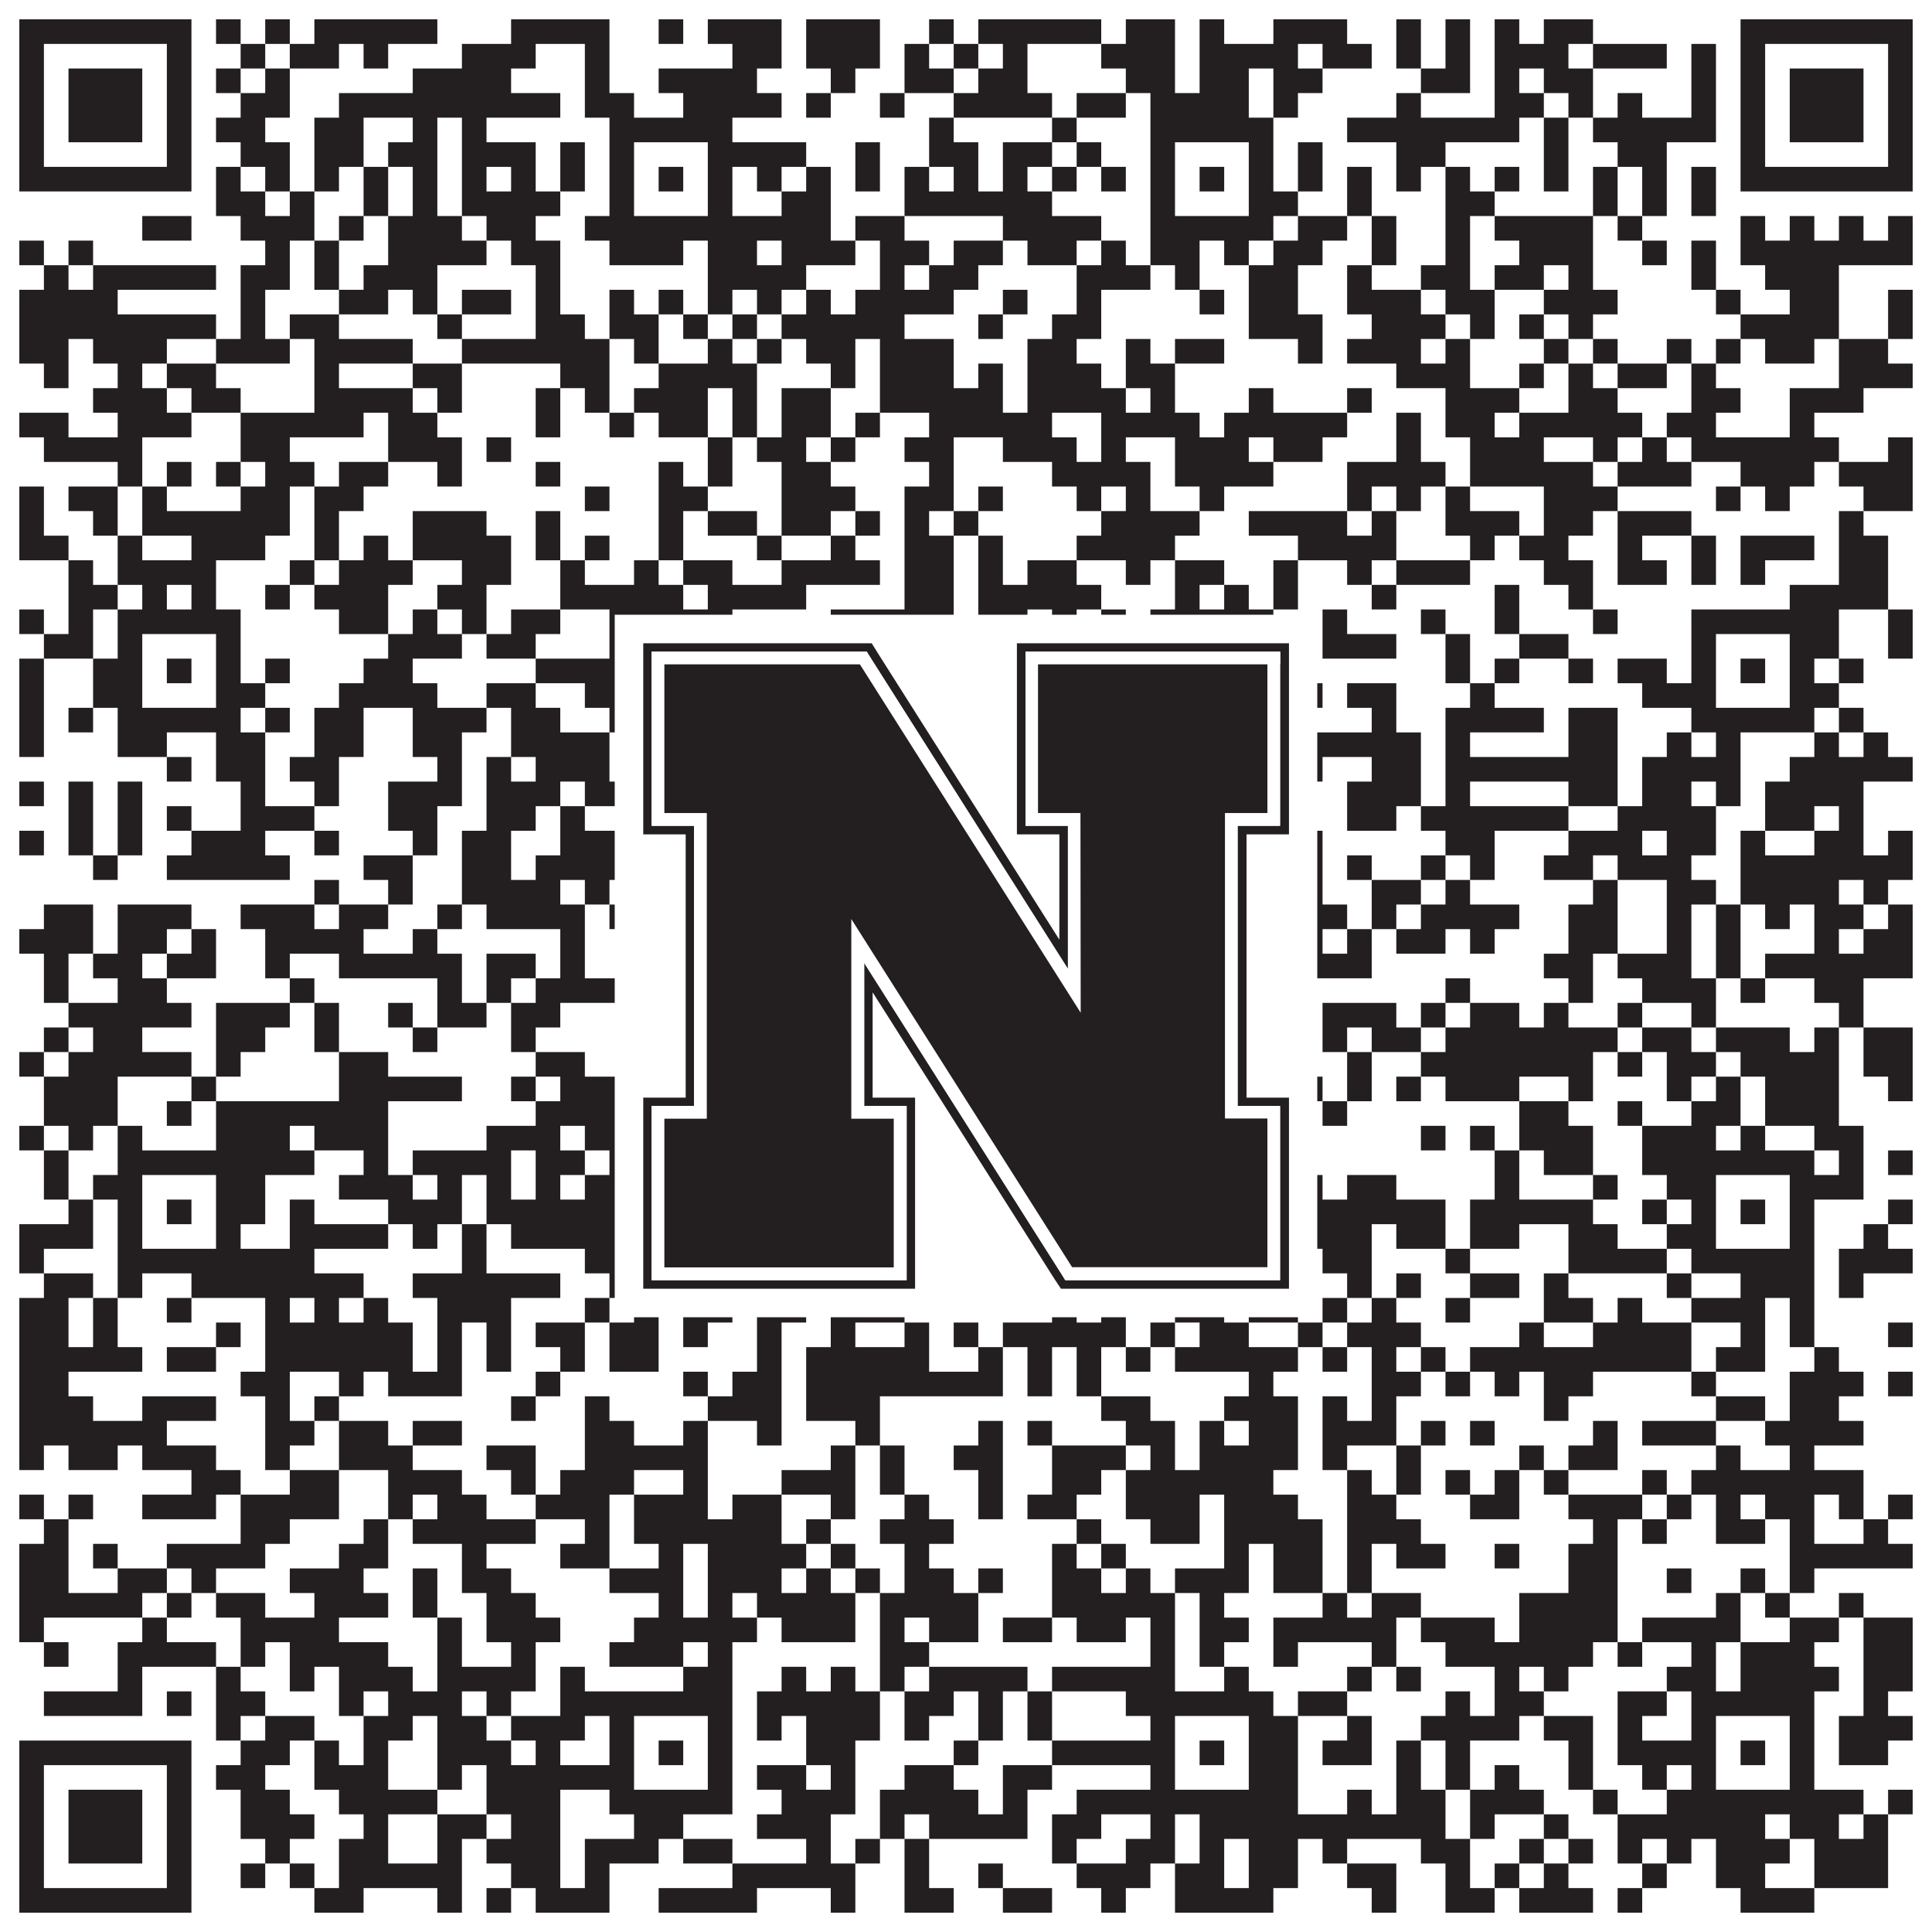 <?xml version="1.0"?>
<svg xmlns="http://www.w3.org/2000/svg" xmlns:xlink="http://www.w3.org/1999/xlink" version="1.1" width="1100px" height="1100px" viewBox="0 0 1100 1100"><rect x="0" y="0" width="1100" height="1100" fill="#ffffff" fill-opacity="1"/><path fill="#231f20" fill-opacity="1" d="M11,11L109,11L109,25L11,25ZM123,11L137,11L137,25L123,25ZM151,11L165,11L165,25L151,25ZM179,11L249,11L249,25L179,25ZM291,11L347,11L347,25L291,25ZM375,11L389,11L389,25L375,25ZM403,11L445,11L445,25L403,25ZM459,11L501,11L501,25L459,25ZM529,11L543,11L543,25L529,25ZM557,11L627,11L627,25L557,25ZM641,11L669,11L669,25L641,25ZM683,11L697,11L697,25L683,25ZM725,11L767,11L767,25L725,25ZM795,11L809,11L809,25L795,25ZM823,11L837,11L837,25L823,25ZM851,11L865,11L865,25L851,25ZM879,11L907,11L907,25L879,25ZM991,11L1089,11L1089,25L991,25ZM11,25L25,25L25,39L11,39ZM95,25L109,25L109,39L95,39ZM137,25L151,25L151,39L137,39ZM165,25L193,25L193,39L165,39ZM207,25L221,25L221,39L207,39ZM263,25L305,25L305,39L263,39ZM333,25L347,25L347,39L333,39ZM417,25L445,25L445,39L417,39ZM459,25L501,25L501,39L459,39ZM515,25L529,25L529,39L515,39ZM543,25L557,25L557,39L543,39ZM571,25L585,25L585,39L571,39ZM627,25L669,25L669,39L627,39ZM683,25L739,25L739,39L683,39ZM753,25L781,25L781,39L753,39ZM795,25L809,25L809,39L795,39ZM823,25L837,25L837,39L823,39ZM851,25L893,25L893,39L851,39ZM907,25L949,25L949,39L907,39ZM963,25L977,25L977,39L963,39ZM991,25L1005,25L1005,39L991,39ZM1075,25L1089,25L1089,39L1075,39ZM11,39L25,39L25,53L11,53ZM39,39L81,39L81,53L39,53ZM95,39L109,39L109,53L95,53ZM123,39L137,39L137,53L123,53ZM151,39L165,39L165,53L151,53ZM235,39L291,39L291,53L235,53ZM333,39L347,39L347,53L333,53ZM375,39L431,39L431,53L375,53ZM473,39L487,39L487,53L473,53ZM515,39L543,39L543,53L515,53ZM557,39L585,39L585,53L557,53ZM641,39L669,39L669,53L641,53ZM683,39L711,39L711,53L683,53ZM725,39L753,39L753,53L725,53ZM809,39L837,39L837,53L809,53ZM851,39L865,39L865,53L851,53ZM879,39L907,39L907,53L879,53ZM963,39L977,39L977,53L963,53ZM991,39L1005,39L1005,53L991,53ZM1019,39L1061,39L1061,53L1019,53ZM1075,39L1089,39L1089,53L1075,53ZM11,53L25,53L25,67L11,67ZM39,53L81,53L81,67L39,67ZM95,53L109,53L109,67L95,67ZM137,53L165,53L165,67L137,67ZM193,53L319,53L319,67L193,67ZM333,53L361,53L361,67L333,67ZM389,53L445,53L445,67L389,67ZM459,53L473,53L473,67L459,67ZM501,53L515,53L515,67L501,67ZM543,53L599,53L599,67L543,67ZM613,53L641,53L641,67L613,67ZM655,53L711,53L711,67L655,67ZM725,53L739,53L739,67L725,67ZM795,53L809,53L809,67L795,67ZM851,53L879,53L879,67L851,67ZM893,53L907,53L907,67L893,67ZM921,53L935,53L935,67L921,67ZM963,53L977,53L977,67L963,67ZM991,53L1005,53L1005,67L991,67ZM1019,53L1061,53L1061,67L1019,67ZM1075,53L1089,53L1089,67L1075,67ZM11,67L25,67L25,81L11,81ZM39,67L81,67L81,81L39,81ZM95,67L109,67L109,81L95,81ZM123,67L151,67L151,81L123,81ZM179,67L207,67L207,81L179,81ZM235,67L249,67L249,81L235,81ZM263,67L277,67L277,81L263,81ZM347,67L417,67L417,81L347,81ZM529,67L543,67L543,81L529,81ZM599,67L613,67L613,81L599,81ZM655,67L725,67L725,81L655,81ZM767,67L865,67L865,81L767,81ZM879,67L893,67L893,81L879,81ZM907,67L977,67L977,81L907,81ZM991,67L1005,67L1005,81L991,81ZM1019,67L1061,67L1061,81L1019,81ZM1075,67L1089,67L1089,81L1075,81ZM11,81L25,81L25,95L11,95ZM95,81L109,81L109,95L95,95ZM137,81L165,81L165,95L137,95ZM179,81L207,81L207,95L179,95ZM221,81L249,81L249,95L221,95ZM263,81L305,81L305,95L263,95ZM319,81L333,81L333,95L319,95ZM347,81L361,81L361,95L347,95ZM403,81L459,81L459,95L403,95ZM487,81L501,81L501,95L487,95ZM529,81L557,81L557,95L529,95ZM571,81L599,81L599,95L571,95ZM613,81L627,81L627,95L613,95ZM655,81L669,81L669,95L655,95ZM711,81L725,81L725,95L711,95ZM739,81L753,81L753,95L739,95ZM795,81L823,81L823,95L795,95ZM879,81L893,81L893,95L879,95ZM921,81L949,81L949,95L921,95ZM991,81L1005,81L1005,95L991,95ZM1075,81L1089,81L1089,95L1075,95ZM11,95L109,95L109,109L11,109ZM123,95L137,95L137,109L123,109ZM151,95L165,95L165,109L151,109ZM179,95L193,95L193,109L179,109ZM207,95L221,95L221,109L207,109ZM235,95L249,95L249,109L235,109ZM263,95L277,95L277,109L263,109ZM291,95L305,95L305,109L291,109ZM319,95L333,95L333,109L319,109ZM347,95L361,95L361,109L347,109ZM375,95L389,95L389,109L375,109ZM403,95L417,95L417,109L403,109ZM431,95L445,95L445,109L431,109ZM459,95L473,95L473,109L459,109ZM487,95L501,95L501,109L487,109ZM515,95L529,95L529,109L515,109ZM543,95L557,95L557,109L543,109ZM571,95L585,95L585,109L571,109ZM599,95L613,95L613,109L599,109ZM627,95L641,95L641,109L627,109ZM655,95L669,95L669,109L655,109ZM683,95L697,95L697,109L683,109ZM711,95L725,95L725,109L711,109ZM739,95L753,95L753,109L739,109ZM767,95L781,95L781,109L767,109ZM795,95L809,95L809,109L795,109ZM823,95L837,95L837,109L823,109ZM851,95L865,95L865,109L851,109ZM879,95L893,95L893,109L879,109ZM907,95L921,95L921,109L907,109ZM935,95L949,95L949,109L935,109ZM963,95L977,95L977,109L963,109ZM991,95L1089,95L1089,109L991,109ZM123,109L151,109L151,123L123,123ZM165,109L179,109L179,123L165,123ZM207,109L221,109L221,123L207,123ZM235,109L249,109L249,123L235,123ZM263,109L319,109L319,123L263,123ZM347,109L361,109L361,123L347,123ZM403,109L417,109L417,123L403,123ZM445,109L473,109L473,123L445,123ZM515,109L599,109L599,123L515,123ZM655,109L669,109L669,123L655,123ZM711,109L739,109L739,123L711,123ZM767,109L781,109L781,123L767,123ZM823,109L851,109L851,123L823,123ZM907,109L921,109L921,123L907,123ZM935,109L949,109L949,123L935,123ZM963,109L977,109L977,123L963,123ZM81,123L109,123L109,137L81,137ZM137,123L179,123L179,137L137,137ZM193,123L207,123L207,137L193,137ZM221,123L263,123L263,137L221,137ZM277,123L305,123L305,137L277,137ZM333,123L473,123L473,137L333,137ZM487,123L515,123L515,137L487,137ZM571,123L627,123L627,137L571,137ZM655,123L725,123L725,137L655,137ZM739,123L767,123L767,137L739,137ZM781,123L795,123L795,137L781,137ZM823,123L837,123L837,137L823,137ZM851,123L907,123L907,137L851,137ZM921,123L935,123L935,137L921,137ZM991,123L1005,123L1005,137L991,137ZM1019,123L1033,123L1033,137L1019,137ZM1047,123L1061,123L1061,137L1047,137ZM1075,123L1089,123L1089,137L1075,137ZM11,137L25,137L25,151L11,151ZM39,137L53,137L53,151L39,151ZM151,137L165,137L165,151L151,151ZM179,137L193,137L193,151L179,151ZM221,137L277,137L277,151L221,151ZM291,137L319,137L319,151L291,151ZM347,137L389,137L389,151L347,151ZM403,137L431,137L431,151L403,151ZM445,137L487,137L487,151L445,151ZM501,137L529,137L529,151L501,151ZM543,137L571,137L571,151L543,151ZM585,137L613,137L613,151L585,151ZM627,137L641,137L641,151L627,151ZM655,137L683,137L683,151L655,151ZM697,137L711,137L711,151L697,151ZM725,137L753,137L753,151L725,151ZM781,137L795,137L795,151L781,151ZM823,137L837,137L837,151L823,151ZM865,137L907,137L907,151L865,151ZM935,137L949,137L949,151L935,151ZM963,137L977,137L977,151L963,151ZM991,137L1089,137L1089,151L991,151ZM25,151L39,151L39,165L25,165ZM53,151L123,151L123,165L53,165ZM137,151L165,151L165,165L137,165ZM179,151L193,151L193,165L179,165ZM207,151L249,151L249,165L207,165ZM305,151L319,151L319,165L305,165ZM403,151L459,151L459,165L403,165ZM501,151L515,151L515,165L501,165ZM529,151L557,151L557,165L529,165ZM613,151L655,151L655,165L613,165ZM669,151L683,151L683,165L669,165ZM711,151L739,151L739,165L711,165ZM767,151L781,151L781,165L767,165ZM809,151L837,151L837,165L809,165ZM851,151L879,151L879,165L851,165ZM893,151L907,151L907,165L893,165ZM963,151L977,151L977,165L963,165ZM1005,151L1047,151L1047,165L1005,165ZM11,165L67,165L67,179L11,179ZM137,165L151,165L151,179L137,179ZM193,165L221,165L221,179L193,179ZM235,165L249,165L249,179L235,179ZM263,165L291,165L291,179L263,179ZM305,165L319,165L319,179L305,179ZM347,165L361,165L361,179L347,179ZM375,165L389,165L389,179L375,179ZM403,165L417,165L417,179L403,179ZM431,165L445,165L445,179L431,179ZM459,165L473,165L473,179L459,179ZM487,165L543,165L543,179L487,179ZM571,165L585,165L585,179L571,179ZM613,165L627,165L627,179L613,179ZM683,165L697,165L697,179L683,179ZM711,165L739,165L739,179L711,179ZM767,165L809,165L809,179L767,179ZM823,165L851,165L851,179L823,179ZM879,165L921,165L921,179L879,179ZM977,165L991,165L991,179L977,179ZM1019,165L1047,165L1047,179L1019,179ZM1075,165L1089,165L1089,179L1075,179ZM11,179L123,179L123,193L11,193ZM137,179L151,179L151,193L137,193ZM165,179L193,179L193,193L165,193ZM249,179L263,179L263,193L249,193ZM305,179L333,179L333,193L305,193ZM347,179L375,179L375,193L347,193ZM389,179L403,179L403,193L389,193ZM417,179L431,179L431,193L417,193ZM445,179L515,179L515,193L445,193ZM557,179L571,179L571,193L557,193ZM599,179L627,179L627,193L599,193ZM711,179L753,179L753,193L711,193ZM781,179L823,179L823,193L781,193ZM837,179L851,179L851,193L837,193ZM865,179L879,179L879,193L865,193ZM893,179L907,179L907,193L893,193ZM991,179L1047,179L1047,193L991,193ZM1075,179L1089,179L1089,193L1075,193ZM11,193L39,193L39,207L11,207ZM53,193L95,193L95,207L53,207ZM123,193L165,193L165,207L123,207ZM179,193L235,193L235,207L179,207ZM263,193L347,193L347,207L263,207ZM361,193L375,193L375,207L361,207ZM403,193L417,193L417,207L403,207ZM431,193L445,193L445,207L431,207ZM459,193L487,193L487,207L459,207ZM501,193L543,193L543,207L501,207ZM585,193L613,193L613,207L585,207ZM641,193L655,193L655,207L641,207ZM669,193L697,193L697,207L669,207ZM739,193L753,193L753,207L739,207ZM767,193L809,193L809,207L767,207ZM823,193L837,193L837,207L823,207ZM879,193L893,193L893,207L879,207ZM907,193L921,193L921,207L907,207ZM949,193L963,193L963,207L949,207ZM977,193L991,193L991,207L977,207ZM1005,193L1033,193L1033,207L1005,207ZM1047,193L1075,193L1075,207L1047,207ZM25,207L39,207L39,221L25,221ZM67,207L81,207L81,221L67,221ZM95,207L123,207L123,221L95,221ZM179,207L193,207L193,221L179,221ZM235,207L263,207L263,221L235,221ZM319,207L347,207L347,221L319,221ZM375,207L431,207L431,221L375,221ZM473,207L487,207L487,221L473,221ZM501,207L543,207L543,221L501,221ZM557,207L571,207L571,221L557,221ZM585,207L627,207L627,221L585,221ZM641,207L669,207L669,221L641,221ZM795,207L837,207L837,221L795,221ZM865,207L879,207L879,221L865,221ZM893,207L907,207L907,221L893,221ZM921,207L949,207L949,221L921,221ZM963,207L977,207L977,221L963,221ZM1047,207L1089,207L1089,221L1047,221ZM53,221L95,221L95,235L53,235ZM109,221L137,221L137,235L109,235ZM179,221L235,221L235,235L179,235ZM249,221L263,221L263,235L249,235ZM305,221L319,221L319,235L305,235ZM333,221L347,221L347,235L333,235ZM361,221L403,221L403,235L361,235ZM417,221L431,221L431,235L417,235ZM445,221L473,221L473,235L445,235ZM501,221L571,221L571,235L501,235ZM585,221L641,221L641,235L585,235ZM655,221L669,221L669,235L655,235ZM711,221L725,221L725,235L711,235ZM767,221L781,221L781,235L767,235ZM823,221L865,221L865,235L823,235ZM893,221L921,221L921,235L893,235ZM963,221L991,221L991,235L963,235ZM1019,221L1061,221L1061,235L1019,235ZM11,235L39,235L39,249L11,249ZM67,235L109,235L109,249L67,249ZM137,235L207,235L207,249L137,249ZM221,235L249,235L249,249L221,249ZM305,235L319,235L319,249L305,249ZM347,235L361,235L361,249L347,249ZM375,235L403,235L403,249L375,249ZM417,235L431,235L431,249L417,249ZM445,235L473,235L473,249L445,249ZM487,235L501,235L501,249L487,249ZM529,235L599,235L599,249L529,249ZM627,235L683,235L683,249L627,249ZM697,235L767,235L767,249L697,249ZM795,235L809,235L809,249L795,249ZM823,235L851,235L851,249L823,249ZM865,235L935,235L935,249L865,249ZM949,235L977,235L977,249L949,249ZM1019,235L1033,235L1033,249L1019,249ZM25,249L81,249L81,263L25,263ZM137,249L165,249L165,263L137,263ZM221,249L263,249L263,263L221,263ZM277,249L291,249L291,263L277,263ZM403,249L417,249L417,263L403,263ZM431,249L459,249L459,263L431,263ZM473,249L487,249L487,263L473,263ZM515,249L543,249L543,263L515,263ZM571,249L613,249L613,263L571,263ZM627,249L641,249L641,263L627,263ZM669,249L711,249L711,263L669,263ZM725,249L753,249L753,263L725,263ZM795,249L809,249L809,263L795,263ZM837,249L879,249L879,263L837,263ZM907,249L921,249L921,263L907,263ZM935,249L949,249L949,263L935,263ZM963,249L1047,249L1047,263L963,263ZM1075,249L1089,249L1089,263L1075,263ZM67,263L81,263L81,277L67,277ZM95,263L109,263L109,277L95,277ZM123,263L137,263L137,277L123,277ZM151,263L179,263L179,277L151,277ZM193,263L221,263L221,277L193,277ZM249,263L263,263L263,277L249,277ZM305,263L319,263L319,277L305,277ZM375,263L389,263L389,277L375,277ZM403,263L417,263L417,277L403,277ZM445,263L473,263L473,277L445,277ZM529,263L543,263L543,277L529,277ZM599,263L655,263L655,277L599,277ZM669,263L725,263L725,277L669,277ZM767,263L823,263L823,277L767,277ZM837,263L907,263L907,277L837,277ZM921,263L963,263L963,277L921,277ZM991,263L1033,263L1033,277L991,277ZM1047,263L1089,263L1089,277L1047,277ZM11,277L25,277L25,291L11,291ZM39,277L67,277L67,291L39,291ZM81,277L95,277L95,291L81,291ZM137,277L165,277L165,291L137,291ZM179,277L207,277L207,291L179,291ZM333,277L347,277L347,291L333,291ZM375,277L403,277L403,291L375,291ZM445,277L487,277L487,291L445,291ZM515,277L543,277L543,291L515,291ZM557,277L571,277L571,291L557,291ZM613,277L627,277L627,291L613,291ZM641,277L655,277L655,291L641,291ZM683,277L697,277L697,291L683,291ZM767,277L781,277L781,291L767,291ZM795,277L809,277L809,291L795,291ZM823,277L837,277L837,291L823,291ZM879,277L921,277L921,291L879,291ZM977,277L991,277L991,291L977,291ZM1005,277L1019,277L1019,291L1005,291ZM1061,277L1089,277L1089,291L1061,291ZM11,291L25,291L25,305L11,305ZM53,291L67,291L67,305L53,305ZM81,291L165,291L165,305L81,305ZM179,291L193,291L193,305L179,305ZM235,291L277,291L277,305L235,305ZM305,291L319,291L319,305L305,305ZM375,291L389,291L389,305L375,305ZM403,291L431,291L431,305L403,305ZM445,291L473,291L473,305L445,305ZM487,291L501,291L501,305L487,305ZM515,291L529,291L529,305L515,305ZM543,291L557,291L557,305L543,305ZM627,291L683,291L683,305L627,305ZM711,291L767,291L767,305L711,305ZM781,291L795,291L795,305L781,305ZM823,291L865,291L865,305L823,305ZM879,291L907,291L907,305L879,305ZM921,291L963,291L963,305L921,305ZM1047,291L1061,291L1061,305L1047,305ZM11,305L39,305L39,319L11,319ZM67,305L81,305L81,319L67,319ZM109,305L151,305L151,319L109,319ZM179,305L193,305L193,319L179,319ZM207,305L221,305L221,319L207,319ZM235,305L291,305L291,319L235,319ZM305,305L319,305L319,319L305,319ZM333,305L347,305L347,319L333,319ZM375,305L389,305L389,319L375,319ZM431,305L445,305L445,319L431,319ZM473,305L487,305L487,319L473,319ZM515,305L543,305L543,319L515,319ZM557,305L571,305L571,319L557,319ZM613,305L669,305L669,319L613,319ZM739,305L795,305L795,319L739,319ZM837,305L851,305L851,319L837,319ZM865,305L893,305L893,319L865,319ZM921,305L935,305L935,319L921,319ZM963,305L977,305L977,319L963,319ZM991,305L1033,305L1033,319L991,319ZM1047,305L1075,305L1075,319L1047,319ZM39,319L53,319L53,333L39,333ZM67,319L123,319L123,333L67,333ZM165,319L179,319L179,333L165,333ZM193,319L235,319L235,333L193,333ZM263,319L291,319L291,333L263,333ZM319,319L333,319L333,333L319,333ZM361,319L375,319L375,333L361,333ZM389,319L417,319L417,333L389,333ZM445,319L501,319L501,333L445,333ZM515,319L543,319L543,333L515,333ZM557,319L571,319L571,333L557,333ZM585,319L613,319L613,333L585,333ZM641,319L655,319L655,333L641,333ZM669,319L697,319L697,333L669,333ZM725,319L739,319L739,333L725,333ZM767,319L781,319L781,333L767,333ZM795,319L837,319L837,333L795,333ZM879,319L907,319L907,333L879,333ZM921,319L949,319L949,333L921,333ZM963,319L977,319L977,333L963,333ZM991,319L1005,319L1005,333L991,333ZM1047,319L1075,319L1075,333L1047,333ZM39,333L67,333L67,347L39,347ZM81,333L95,333L95,347L81,347ZM109,333L123,333L123,347L109,347ZM151,333L165,333L165,347L151,347ZM179,333L221,333L221,347L179,347ZM249,333L277,333L277,347L249,347ZM319,333L389,333L389,347L319,347ZM403,333L459,333L459,347L403,347ZM515,333L543,333L543,347L515,347ZM557,333L627,333L627,347L557,347ZM669,333L683,333L683,347L669,347ZM697,333L711,333L711,347L697,347ZM725,333L739,333L739,347L725,347ZM781,333L795,333L795,347L781,347ZM851,333L865,333L865,347L851,347ZM893,333L907,333L907,347L893,347ZM1019,333L1075,333L1075,347L1019,347ZM11,347L25,347L25,361L11,361ZM39,347L53,347L53,361L39,361ZM67,347L137,347L137,361L67,361ZM193,347L221,347L221,361L193,361ZM235,347L249,347L249,361L235,361ZM263,347L277,347L277,361L263,361ZM291,347L319,347L319,361L291,361ZM347,347L417,347L417,361L347,361ZM473,347L543,347L543,361L473,361ZM557,347L585,347L585,361L557,361ZM599,347L613,347L613,361L599,361ZM627,347L641,347L641,361L627,361ZM655,347L725,347L725,361L655,361ZM753,347L767,347L767,361L753,361ZM809,347L823,347L823,361L809,361ZM851,347L865,347L865,361L851,361ZM907,347L921,347L921,361L907,361ZM963,347L1047,347L1047,361L963,361ZM1075,347L1089,347L1089,361L1075,361ZM25,361L53,361L53,375L25,375ZM67,361L81,361L81,375L67,375ZM123,361L137,361L137,375L123,375ZM221,361L263,361L263,375L221,375ZM277,361L305,361L305,375L277,375ZM347,361L361,361L361,375L347,375ZM403,361L417,361L417,375L403,375ZM445,361L501,361L501,375L445,375ZM515,361L543,361L543,375L515,375ZM557,361L571,361L571,375L557,375ZM613,361L641,361L641,375L613,375ZM655,361L669,361L669,375L655,375ZM711,361L739,361L739,375L711,375ZM753,361L795,361L795,375L753,375ZM823,361L837,361L837,375L823,375ZM865,361L893,361L893,375L865,375ZM963,361L977,361L977,375L963,375ZM1019,361L1047,361L1047,375L1019,375ZM1075,361L1089,361L1089,375L1075,375ZM11,375L25,375L25,389L11,389ZM53,375L81,375L81,389L53,389ZM95,375L109,375L109,389L95,389ZM123,375L137,375L137,389L123,389ZM151,375L165,375L165,389L151,389ZM207,375L235,375L235,389L207,389ZM305,375L361,375L361,389L305,389ZM375,375L389,375L389,389L375,389ZM403,375L473,375L473,389L403,389ZM487,375L501,375L501,389L487,389ZM515,375L557,375L557,389L515,389ZM585,375L599,375L599,389L585,389ZM613,375L669,375L669,389L613,389ZM683,375L697,375L697,389L683,389ZM711,375L739,375L739,389L711,389ZM823,375L837,375L837,389L823,389ZM851,375L865,375L865,389L851,389ZM893,375L907,375L907,389L893,389ZM921,375L949,375L949,389L921,389ZM963,375L977,375L977,389L963,389ZM991,375L1005,375L1005,389L991,389ZM1019,375L1033,375L1033,389L1019,389ZM1047,375L1061,375L1061,389L1047,389ZM11,389L25,389L25,403L11,403ZM53,389L81,389L81,403L53,403ZM123,389L151,389L151,403L123,403ZM193,389L249,389L249,403L193,403ZM277,389L305,389L305,403L277,403ZM333,389L361,389L361,403L333,403ZM403,389L445,389L445,403L403,403ZM459,389L473,389L473,403L459,403ZM501,389L515,389L515,403L501,403ZM557,389L571,389L571,403L557,403ZM627,389L669,389L669,403L627,403ZM711,389L753,389L753,403L711,403ZM767,389L795,389L795,403L767,403ZM837,389L851,389L851,403L837,403ZM935,389L977,389L977,403L935,403ZM1019,389L1047,389L1047,403L1019,403ZM11,403L25,403L25,417L11,417ZM39,403L53,403L53,417L39,417ZM67,403L137,403L137,417L67,417ZM151,403L165,403L165,417L151,417ZM179,403L207,403L207,417L179,417ZM235,403L277,403L277,417L235,417ZM291,403L319,403L319,417L291,417ZM347,403L445,403L445,417L347,417ZM459,403L487,403L487,417L459,417ZM515,403L543,403L543,417L515,417ZM571,403L585,403L585,417L571,417ZM599,403L613,403L613,417L599,417ZM627,403L739,403L739,417L627,417ZM781,403L795,403L795,417L781,417ZM823,403L879,403L879,417L823,417ZM893,403L921,403L921,417L893,417ZM963,403L1033,403L1033,417L963,417ZM1047,403L1061,403L1061,417L1047,417ZM11,417L25,417L25,431L11,431ZM67,417L95,417L95,431L67,431ZM123,417L151,417L151,431L123,431ZM179,417L207,417L207,431L179,431ZM235,417L263,417L263,431L235,431ZM291,417L347,417L347,431L291,431ZM389,417L403,417L403,431L389,431ZM417,417L445,417L445,431L417,431ZM473,417L487,417L487,431L473,431ZM543,417L557,417L557,431L543,431ZM585,417L613,417L613,431L585,431ZM627,417L697,417L697,431L627,431ZM711,417L809,417L809,431L711,431ZM823,417L837,417L837,431L823,431ZM893,417L921,417L921,431L893,431ZM949,417L963,417L963,431L949,431ZM977,417L991,417L991,431L977,431ZM1033,417L1047,417L1047,431L1033,431ZM1061,417L1075,417L1075,431L1061,431ZM95,431L109,431L109,445L95,445ZM123,431L151,431L151,445L123,445ZM165,431L193,431L193,445L165,445ZM249,431L263,431L263,445L249,445ZM277,431L291,431L291,445L277,445ZM305,431L347,431L347,445L305,445ZM361,431L375,431L375,445L361,445ZM403,431L459,431L459,445L403,445ZM487,431L529,431L529,445L487,445ZM599,431L613,431L613,445L599,445ZM641,431L669,431L669,445L641,445ZM697,431L753,431L753,445L697,445ZM781,431L809,431L809,445L781,445ZM823,431L921,431L921,445L823,445ZM935,431L991,431L991,445L935,445ZM1019,431L1089,431L1089,445L1019,445ZM11,445L25,445L25,459L11,459ZM39,445L53,445L53,459L39,459ZM67,445L81,445L81,459L67,459ZM137,445L151,445L151,459L137,459ZM179,445L193,445L193,459L179,459ZM221,445L263,445L263,459L221,459ZM277,445L319,445L319,459L277,459ZM333,445L361,445L361,459L333,459ZM375,445L417,445L417,459L375,459ZM431,445L459,445L459,459L431,459ZM487,445L529,445L529,459L487,459ZM543,445L557,445L557,459L543,459ZM571,445L585,445L585,459L571,459ZM599,445L641,445L641,459L599,459ZM655,445L669,445L669,459L655,459ZM683,445L711,445L711,459L683,459ZM725,445L739,445L739,459L725,459ZM767,445L809,445L809,459L767,459ZM823,445L837,445L837,459L823,459ZM893,445L921,445L921,459L893,459ZM935,445L963,445L963,459L935,459ZM977,445L991,445L991,459L977,459ZM1005,445L1061,445L1061,459L1005,459ZM39,459L53,459L53,473L39,473ZM67,459L81,459L81,473L67,473ZM95,459L109,459L109,473L95,473ZM137,459L179,459L179,473L137,473ZM221,459L249,459L249,473L221,473ZM277,459L305,459L305,473L277,473ZM319,459L333,459L333,473L319,473ZM361,459L389,459L389,473L361,473ZM459,459L501,459L501,473L459,473ZM529,459L543,459L543,473L529,473ZM557,459L585,459L585,473L557,473ZM627,459L697,459L697,473L627,473ZM711,459L725,459L725,473L711,473ZM767,459L795,459L795,473L767,473ZM809,459L893,459L893,473L809,473ZM921,459L977,459L977,473L921,473ZM1005,459L1033,459L1033,473L1005,473ZM1047,459L1061,459L1061,473L1047,473ZM11,473L25,473L25,487L11,487ZM39,473L53,473L53,487L39,487ZM67,473L81,473L81,487L67,487ZM109,473L151,473L151,487L109,487ZM179,473L193,473L193,487L179,487ZM235,473L249,473L249,487L235,487ZM263,473L291,473L291,487L263,487ZM319,473L375,473L375,487L319,487ZM431,473L459,473L459,487L431,487ZM487,473L501,473L501,487L487,487ZM515,473L529,473L529,487L515,487ZM571,473L585,473L585,487L571,487ZM627,473L683,473L683,487L627,487ZM697,473L711,473L711,487L697,487ZM739,473L753,473L753,487L739,487ZM823,473L851,473L851,487L823,487ZM893,473L935,473L935,487L893,487ZM949,473L977,473L977,487L949,487ZM991,473L1005,473L1005,487L991,487ZM1033,473L1061,473L1061,487L1033,487ZM1075,473L1089,473L1089,487L1075,487ZM53,487L67,487L67,501L53,501ZM95,487L165,487L165,501L95,501ZM207,487L235,487L235,501L207,501ZM263,487L291,487L291,501L263,501ZM305,487L417,487L417,501L305,501ZM459,487L543,487L543,501L459,501ZM557,487L571,487L571,501L557,501ZM627,487L641,487L641,501L627,501ZM711,487L753,487L753,501L711,501ZM767,487L781,487L781,501L767,501ZM809,487L823,487L823,501L809,501ZM837,487L851,487L851,501L837,501ZM879,487L907,487L907,501L879,501ZM921,487L963,487L963,501L921,501ZM991,487L1089,487L1089,501L991,501ZM179,501L193,501L193,515L179,515ZM221,501L235,501L235,515L221,515ZM263,501L319,501L319,515L263,515ZM333,501L347,501L347,515L333,515ZM375,501L417,501L417,515L375,515ZM459,501L473,501L473,515L459,515ZM487,501L501,501L501,515L487,515ZM529,501L571,501L571,515L529,515ZM627,501L641,501L641,515L627,515ZM655,501L683,501L683,515L655,515ZM739,501L753,501L753,515L739,515ZM781,501L809,501L809,515L781,515ZM823,501L837,501L837,515L823,515ZM907,501L921,501L921,515L907,515ZM949,501L977,501L977,515L949,515ZM991,501L1047,501L1047,515L991,515ZM1061,501L1075,501L1075,515L1061,515ZM25,515L53,515L53,529L25,529ZM67,515L109,515L109,529L67,529ZM137,515L179,515L179,529L137,529ZM193,515L221,515L221,529L193,529ZM249,515L263,515L263,529L249,529ZM277,515L333,515L333,529L277,529ZM347,515L361,515L361,529L347,529ZM375,515L389,515L389,529L375,529ZM417,515L431,515L431,529L417,529ZM459,515L473,515L473,529L459,529ZM543,515L557,515L557,529L543,529ZM571,515L585,515L585,529L571,529ZM599,515L613,515L613,529L599,529ZM655,515L711,515L711,529L655,529ZM725,515L767,515L767,529L725,529ZM781,515L795,515L795,529L781,529ZM809,515L865,515L865,529L809,529ZM893,515L921,515L921,529L893,529ZM949,515L963,515L963,529L949,529ZM977,515L991,515L991,529L977,529ZM1005,515L1019,515L1019,529L1005,529ZM1033,515L1061,515L1061,529L1033,529ZM1075,515L1089,515L1089,529L1075,529ZM11,529L53,529L53,543L11,543ZM67,529L95,529L95,543L67,543ZM109,529L123,529L123,543L109,543ZM151,529L207,529L207,543L151,543ZM235,529L249,529L249,543L235,543ZM319,529L333,529L333,543L319,543ZM389,529L417,529L417,543L389,543ZM473,529L487,529L487,543L473,543ZM501,529L515,529L515,543L501,543ZM529,529L543,529L543,543L529,543ZM557,529L571,529L571,543L557,543ZM585,529L599,529L599,543L585,543ZM613,529L627,529L627,543L613,543ZM655,529L669,529L669,543L655,543ZM725,529L753,529L753,543L725,543ZM767,529L781,529L781,543L767,543ZM795,529L823,529L823,543L795,543ZM837,529L851,529L851,543L837,543ZM893,529L921,529L921,543L893,543ZM949,529L963,529L963,543L949,543ZM977,529L991,529L991,543L977,543ZM1033,529L1047,529L1047,543L1033,543ZM1061,529L1089,529L1089,543L1061,543ZM25,543L39,543L39,557L25,557ZM53,543L81,543L81,557L53,557ZM95,543L123,543L123,557L95,557ZM151,543L165,543L165,557L151,557ZM193,543L263,543L263,557L193,557ZM277,543L305,543L305,557L277,557ZM319,543L333,543L333,557L319,557ZM361,543L375,543L375,557L361,557ZM389,543L403,543L403,557L389,557ZM417,543L431,543L431,557L417,557ZM473,543L487,543L487,557L473,557ZM529,543L571,543L571,557L529,557ZM585,543L613,543L613,557L585,557ZM627,543L697,543L697,557L627,557ZM725,543L781,543L781,557L725,557ZM879,543L907,543L907,557L879,557ZM921,543L963,543L963,557L921,557ZM977,543L991,543L991,557L977,557ZM1005,543L1089,543L1089,557L1005,557ZM25,557L39,557L39,571L25,571ZM67,557L95,557L95,571L67,571ZM165,557L179,557L179,571L165,571ZM249,557L263,557L263,571L249,571ZM277,557L291,557L291,571L277,571ZM305,557L361,557L361,571L305,571ZM403,557L417,557L417,571L403,571ZM431,557L473,557L473,571L431,571ZM515,557L529,557L529,571L515,571ZM571,557L599,557L599,571L571,571ZM613,557L627,557L627,571L613,571ZM655,557L683,557L683,571L655,571ZM711,557L739,557L739,571L711,571ZM823,557L837,557L837,571L823,571ZM893,557L907,557L907,571L893,571ZM935,557L977,557L977,571L935,571ZM991,557L1005,557L1005,571L991,571ZM1033,557L1061,557L1061,571L1033,571ZM39,571L109,571L109,585L39,585ZM123,571L165,571L165,585L123,585ZM179,571L193,571L193,585L179,585ZM221,571L235,571L235,585L221,585ZM249,571L277,571L277,585L249,585ZM291,571L319,571L319,585L291,585ZM361,571L375,571L375,585L361,585ZM445,571L515,571L515,585L445,585ZM529,571L543,571L543,585L529,585ZM571,571L641,571L641,585L571,585ZM697,571L711,571L711,585L697,585ZM753,571L795,571L795,585L753,585ZM809,571L823,571L823,585L809,585ZM837,571L865,571L865,585L837,585ZM879,571L893,571L893,585L879,585ZM921,571L935,571L935,585L921,585ZM963,571L977,571L977,585L963,585ZM1047,571L1061,571L1061,585L1047,585ZM25,585L39,585L39,599L25,599ZM53,585L81,585L81,599L53,599ZM123,585L151,585L151,599L123,599ZM179,585L193,585L193,599L179,599ZM235,585L249,585L249,599L235,599ZM291,585L305,585L305,599L291,599ZM375,585L403,585L403,599L375,599ZM417,585L473,585L473,599L417,599ZM515,585L529,585L529,599L515,599ZM543,585L613,585L613,599L543,599ZM627,585L655,585L655,599L627,599ZM683,585L739,585L739,599L683,599ZM753,585L767,585L767,599L753,599ZM781,585L809,585L809,599L781,599ZM823,585L921,585L921,599L823,599ZM935,585L963,585L963,599L935,599ZM977,585L1019,585L1019,599L977,599ZM1033,585L1047,585L1047,599L1033,599ZM1061,585L1089,585L1089,599L1061,599ZM11,599L25,599L25,613L11,613ZM39,599L109,599L109,613L39,613ZM123,599L137,599L137,613L123,613ZM193,599L221,599L221,613L193,613ZM305,599L333,599L333,613L305,613ZM375,599L459,599L459,613L375,613ZM473,599L585,599L585,613L473,613ZM599,599L613,599L613,613L599,613ZM641,599L655,599L655,613L641,613ZM669,599L697,599L697,613L669,613ZM711,599L739,599L739,613L711,613ZM767,599L781,599L781,613L767,613ZM809,599L907,599L907,613L809,613ZM921,599L935,599L935,613L921,613ZM949,599L977,599L977,613L949,613ZM991,599L1047,599L1047,613L991,613ZM1061,599L1089,599L1089,613L1061,613ZM25,613L67,613L67,627L25,627ZM109,613L123,613L123,627L109,627ZM193,613L263,613L263,627L193,627ZM291,613L305,613L305,627L291,627ZM319,613L361,613L361,627L319,627ZM389,613L417,613L417,627L389,627ZM431,613L459,613L459,627L431,627ZM473,613L487,613L487,627L473,627ZM501,613L543,613L543,627L501,627ZM571,613L585,613L585,627L571,627ZM613,613L669,613L669,627L613,627ZM683,613L711,613L711,627L683,627ZM739,613L753,613L753,627L739,627ZM767,613L781,613L781,627L767,627ZM795,613L809,613L809,627L795,627ZM823,613L865,613L865,627L823,627ZM893,613L907,613L907,627L893,627ZM949,613L963,613L963,627L949,627ZM977,613L991,613L991,627L977,627ZM1005,613L1047,613L1047,627L1005,627ZM1075,613L1089,613L1089,627L1075,627ZM25,627L67,627L67,641L25,641ZM95,627L109,627L109,641L95,641ZM123,627L221,627L221,641L123,641ZM305,627L375,627L375,641L305,641ZM389,627L431,627L431,641L389,641ZM459,627L501,627L501,641L459,641ZM529,627L585,627L585,641L529,641ZM599,627L641,627L641,641L599,641ZM655,627L683,627L683,641L655,641ZM697,627L711,627L711,641L697,641ZM725,627L739,627L739,641L725,641ZM753,627L767,627L767,641L753,641ZM865,627L893,627L893,641L865,641ZM921,627L935,627L935,641L921,641ZM963,627L991,627L991,641L963,641ZM1005,627L1047,627L1047,641L1005,641ZM11,641L25,641L25,655L11,655ZM39,641L53,641L53,655L39,655ZM67,641L81,641L81,655L67,655ZM123,641L165,641L165,655L123,655ZM179,641L221,641L221,655L179,655ZM277,641L319,641L319,655L277,655ZM333,641L403,641L403,655L333,655ZM417,641L431,641L431,655L417,655ZM487,641L501,641L501,655L487,655ZM557,641L571,641L571,655L557,655ZM641,641L683,641L683,655L641,655ZM725,641L739,641L739,655L725,655ZM809,641L823,641L823,655L809,655ZM837,641L851,641L851,655L837,655ZM865,641L907,641L907,655L865,655ZM935,641L977,641L977,655L935,655ZM991,641L1005,641L1005,655L991,655ZM1033,641L1061,641L1061,655L1033,655ZM25,655L39,655L39,669L25,669ZM67,655L179,655L179,669L67,669ZM207,655L221,655L221,669L207,669ZM235,655L291,655L291,669L235,669ZM305,655L333,655L333,669L305,669ZM347,655L431,655L431,669L347,669ZM445,655L459,655L459,669L445,669ZM487,655L501,655L501,669L487,669ZM529,655L557,655L557,669L529,669ZM571,655L627,655L627,669L571,669ZM641,655L739,655L739,669L641,669ZM851,655L865,655L865,669L851,669ZM879,655L907,655L907,669L879,669ZM935,655L1033,655L1033,669L935,669ZM1047,655L1061,655L1061,669L1047,669ZM1075,655L1089,655L1089,669L1075,669ZM25,669L39,669L39,683L25,683ZM53,669L81,669L81,683L53,683ZM123,669L151,669L151,683L123,683ZM193,669L235,669L235,683L193,683ZM249,669L263,669L263,683L249,683ZM277,669L291,669L291,683L277,683ZM305,669L319,669L319,683L305,683ZM333,669L361,669L361,683L333,683ZM403,669L445,669L445,683L403,683ZM487,669L501,669L501,683L487,683ZM515,669L529,669L529,683L515,683ZM557,669L571,669L571,683L557,683ZM655,669L669,669L669,683L655,683ZM711,669L725,669L725,683L711,683ZM739,669L753,669L753,683L739,683ZM767,669L795,669L795,683L767,683ZM851,669L865,669L865,683L851,683ZM907,669L921,669L921,683L907,683ZM949,669L977,669L977,683L949,683ZM1019,669L1061,669L1061,683L1019,683ZM39,683L53,683L53,697L39,697ZM67,683L81,683L81,697L67,697ZM95,683L109,683L109,697L95,697ZM123,683L151,683L151,697L123,697ZM165,683L179,683L179,697L165,697ZM221,683L263,683L263,697L221,697ZM277,683L361,683L361,697L277,697ZM375,683L389,683L389,697L375,697ZM403,683L473,683L473,697L403,697ZM501,683L515,683L515,697L501,697ZM529,683L557,683L557,697L529,697ZM585,683L599,683L599,697L585,697ZM613,683L669,683L669,697L613,697ZM683,683L697,683L697,697L683,697ZM711,683L725,683L725,697L711,697ZM739,683L823,683L823,697L739,697ZM837,683L907,683L907,697L837,697ZM935,683L949,683L949,697L935,697ZM963,683L977,683L977,697L963,697ZM991,683L1005,683L1005,697L991,697ZM1019,683L1033,683L1033,697L1019,697ZM1075,683L1089,683L1089,697L1075,697ZM11,697L53,697L53,711L11,711ZM67,697L81,697L81,711L67,711ZM123,697L137,697L137,711L123,711ZM165,697L221,697L221,711L165,711ZM235,697L249,697L249,711L235,711ZM263,697L277,697L277,711L263,711ZM291,697L361,697L361,711L291,711ZM403,697L431,697L431,711L403,711ZM445,697L501,697L501,711L445,711ZM515,697L529,697L529,711L515,711ZM543,697L557,697L557,711L543,711ZM571,697L613,697L613,711L571,711ZM641,697L669,697L669,711L641,711ZM711,697L781,697L781,711L711,711ZM795,697L823,697L823,711L795,711ZM837,697L865,697L865,711L837,711ZM893,697L921,697L921,711L893,711ZM949,697L977,697L977,711L949,711ZM1019,697L1033,697L1033,711L1019,711ZM1061,697L1075,697L1075,711L1061,711ZM11,711L25,711L25,725L11,725ZM67,711L179,711L179,725L67,725ZM263,711L277,711L277,725L263,725ZM333,711L417,711L417,725L333,725ZM487,711L501,711L501,725L487,725ZM543,711L571,711L571,725L543,725ZM585,711L613,711L613,725L585,725ZM627,711L641,711L641,725L627,725ZM655,711L725,711L725,725L655,725ZM753,711L781,711L781,725L753,725ZM823,711L837,711L837,725L823,725ZM893,711L949,711L949,725L893,725ZM963,711L1033,711L1033,725L963,725ZM1047,711L1089,711L1089,725L1047,725ZM25,725L53,725L53,739L25,739ZM67,725L81,725L81,739L67,739ZM109,725L207,725L207,739L109,739ZM235,725L319,725L319,739L235,739ZM347,725L361,725L361,739L347,739ZM375,725L403,725L403,739L375,739ZM417,725L445,725L445,739L417,739ZM459,725L515,725L515,739L459,739ZM529,725L543,725L543,739L529,739ZM585,725L613,725L613,739L585,739ZM669,725L683,725L683,739L669,739ZM767,725L781,725L781,739L767,739ZM795,725L809,725L809,739L795,739ZM837,725L865,725L865,739L837,739ZM879,725L893,725L893,739L879,739ZM949,725L963,725L963,739L949,739ZM991,725L1033,725L1033,739L991,739ZM1047,725L1061,725L1061,739L1047,739ZM11,739L39,739L39,753L11,753ZM53,739L67,739L67,753L53,753ZM95,739L109,739L109,753L95,753ZM151,739L165,739L165,753L151,753ZM179,739L193,739L193,753L179,753ZM207,739L221,739L221,753L207,753ZM249,739L291,739L291,753L249,753ZM333,739L347,739L347,753L333,753ZM361,739L375,739L375,753L361,753ZM389,739L417,739L417,753L389,753ZM431,739L459,739L459,753L431,753ZM473,739L515,739L515,753L473,753ZM599,739L613,739L613,753L599,753ZM627,739L641,739L641,753L627,753ZM669,739L697,739L697,753L669,753ZM711,739L739,739L739,753L711,753ZM753,739L767,739L767,753L753,753ZM781,739L795,739L795,753L781,753ZM823,739L837,739L837,753L823,753ZM879,739L907,739L907,753L879,753ZM921,739L935,739L935,753L921,753ZM963,739L1005,739L1005,753L963,753ZM1019,739L1033,739L1033,753L1019,753ZM11,753L39,753L39,767L11,767ZM53,753L67,753L67,767L53,767ZM123,753L137,753L137,767L123,767ZM151,753L235,753L235,767L151,767ZM249,753L263,753L263,767L249,767ZM277,753L291,753L291,767L277,767ZM305,753L333,753L333,767L305,767ZM347,753L375,753L375,767L347,767ZM389,753L403,753L403,767L389,767ZM431,753L445,753L445,767L431,767ZM473,753L487,753L487,767L473,767ZM515,753L529,753L529,767L515,767ZM543,753L557,753L557,767L543,767ZM571,753L641,753L641,767L571,767ZM655,753L669,753L669,767L655,767ZM683,753L711,753L711,767L683,767ZM739,753L753,753L753,767L739,767ZM767,753L809,753L809,767L767,767ZM865,753L879,753L879,767L865,767ZM907,753L963,753L963,767L907,767ZM991,753L1005,753L1005,767L991,767ZM1019,753L1033,753L1033,767L1019,767ZM1075,753L1089,753L1089,767L1075,767ZM11,767L81,767L81,781L11,781ZM95,767L123,767L123,781L95,781ZM151,767L235,767L235,781L151,781ZM249,767L263,767L263,781L249,781ZM277,767L291,767L291,781L277,781ZM319,767L333,767L333,781L319,781ZM347,767L375,767L375,781L347,781ZM431,767L445,767L445,781L431,781ZM459,767L529,767L529,781L459,781ZM557,767L571,767L571,781L557,781ZM585,767L599,767L599,781L585,781ZM613,767L627,767L627,781L613,781ZM641,767L655,767L655,781L641,781ZM669,767L739,767L739,781L669,781ZM753,767L767,767L767,781L753,781ZM781,767L795,767L795,781L781,781ZM809,767L823,767L823,781L809,781ZM837,767L963,767L963,781L837,781ZM977,767L1005,767L1005,781L977,781ZM1033,767L1047,767L1047,781L1033,781ZM11,781L39,781L39,795L11,795ZM137,781L165,781L165,795L137,795ZM193,781L207,781L207,795L193,795ZM221,781L263,781L263,795L221,795ZM305,781L319,781L319,795L305,795ZM389,781L403,781L403,795L389,795ZM417,781L445,781L445,795L417,795ZM459,781L571,781L571,795L459,795ZM585,781L599,781L599,795L585,795ZM613,781L627,781L627,795L613,795ZM711,781L725,781L725,795L711,795ZM781,781L809,781L809,795L781,795ZM823,781L837,781L837,795L823,795ZM851,781L865,781L865,795L851,795ZM879,781L907,781L907,795L879,795ZM963,781L977,781L977,795L963,795ZM1019,781L1061,781L1061,795L1019,795ZM1075,781L1089,781L1089,795L1075,795ZM11,795L53,795L53,809L11,809ZM81,795L123,795L123,809L81,809ZM151,795L165,795L165,809L151,809ZM179,795L193,795L193,809L179,809ZM291,795L305,795L305,809L291,809ZM333,795L347,795L347,809L333,809ZM403,795L445,795L445,809L403,809ZM459,795L501,795L501,809L459,809ZM627,795L655,795L655,809L627,809ZM697,795L739,795L739,809L697,809ZM753,795L767,795L767,809L753,809ZM781,795L795,795L795,809L781,809ZM879,795L893,795L893,809L879,809ZM977,795L1005,795L1005,809L977,809ZM1019,795L1047,795L1047,809L1019,809ZM11,809L95,809L95,823L11,823ZM151,809L179,809L179,823L151,823ZM193,809L221,809L221,823L193,823ZM235,809L263,809L263,823L235,823ZM333,809L361,809L361,823L333,823ZM389,809L403,809L403,823L389,823ZM431,809L445,809L445,823L431,823ZM487,809L501,809L501,823L487,823ZM557,809L571,809L571,823L557,823ZM585,809L599,809L599,823L585,823ZM641,809L669,809L669,823L641,823ZM683,809L697,809L697,823L683,823ZM711,809L739,809L739,823L711,823ZM753,809L795,809L795,823L753,823ZM809,809L823,809L823,823L809,823ZM837,809L851,809L851,823L837,823ZM907,809L921,809L921,823L907,823ZM935,809L977,809L977,823L935,823ZM1005,809L1061,809L1061,823L1005,823ZM11,823L25,823L25,837L11,837ZM39,823L67,823L67,837L39,837ZM81,823L123,823L123,837L81,837ZM151,823L165,823L165,837L151,837ZM193,823L235,823L235,837L193,837ZM277,823L305,823L305,837L277,837ZM333,823L403,823L403,837L333,837ZM473,823L487,823L487,837L473,837ZM501,823L515,823L515,837L501,837ZM543,823L571,823L571,837L543,837ZM599,823L641,823L641,837L599,837ZM655,823L669,823L669,837L655,837ZM683,823L739,823L739,837L683,837ZM753,823L767,823L767,837L753,837ZM795,823L809,823L809,837L795,837ZM865,823L879,823L879,837L865,837ZM893,823L921,823L921,837L893,837ZM977,823L991,823L991,837L977,837ZM1019,823L1033,823L1033,837L1019,837ZM109,837L137,837L137,851L109,851ZM165,837L193,837L193,851L165,851ZM221,837L263,837L263,851L221,851ZM291,837L305,837L305,851L291,851ZM319,837L361,837L361,851L319,851ZM389,837L403,837L403,851L389,851ZM445,837L487,837L487,851L445,851ZM501,837L515,837L515,851L501,851ZM557,837L571,837L571,851L557,851ZM599,837L627,837L627,851L599,851ZM641,837L725,837L725,851L641,851ZM767,837L781,837L781,851L767,851ZM795,837L809,837L809,851L795,851ZM823,837L837,837L837,851L823,851ZM851,837L865,837L865,851L851,851ZM879,837L893,837L893,851L879,851ZM935,837L949,837L949,851L935,851ZM963,837L1061,837L1061,851L963,851ZM11,851L25,851L25,865L11,865ZM39,851L53,851L53,865L39,865ZM81,851L123,851L123,865L81,865ZM137,851L193,851L193,865L137,865ZM221,851L235,851L235,865L221,865ZM249,851L277,851L277,865L249,865ZM305,851L347,851L347,865L305,865ZM361,851L403,851L403,865L361,865ZM417,851L445,851L445,865L417,865ZM473,851L487,851L487,865L473,865ZM515,851L529,851L529,865L515,865ZM557,851L571,851L571,865L557,865ZM585,851L613,851L613,865L585,865ZM641,851L683,851L683,865L641,865ZM697,851L739,851L739,865L697,865ZM767,851L795,851L795,865L767,865ZM837,851L865,851L865,865L837,865ZM893,851L935,851L935,865L893,865ZM949,851L963,851L963,865L949,865ZM977,851L991,851L991,865L977,865ZM1005,851L1033,851L1033,865L1005,865ZM1047,851L1061,851L1061,865L1047,865ZM1075,851L1089,851L1089,865L1075,865ZM25,865L39,865L39,879L25,879ZM137,865L165,865L165,879L137,879ZM207,865L221,865L221,879L207,879ZM235,865L305,865L305,879L235,879ZM333,865L347,865L347,879L333,879ZM361,865L445,865L445,879L361,879ZM459,865L473,865L473,879L459,879ZM501,865L543,865L543,879L501,879ZM613,865L627,865L627,879L613,879ZM655,865L683,865L683,879L655,879ZM697,865L753,865L753,879L697,879ZM767,865L809,865L809,879L767,879ZM907,865L921,865L921,879L907,879ZM935,865L949,865L949,879L935,879ZM977,865L1005,865L1005,879L977,879ZM1019,865L1033,865L1033,879L1019,879ZM1061,865L1075,865L1075,879L1061,879ZM11,879L39,879L39,893L11,893ZM53,879L67,879L67,893L53,893ZM95,879L151,879L151,893L95,893ZM193,879L221,879L221,893L193,893ZM263,879L277,879L277,893L263,893ZM319,879L347,879L347,893L319,893ZM375,879L389,879L389,893L375,893ZM403,879L459,879L459,893L403,893ZM473,879L487,879L487,893L473,893ZM515,879L529,879L529,893L515,893ZM599,879L613,879L613,893L599,893ZM627,879L641,879L641,893L627,893ZM697,879L711,879L711,893L697,893ZM725,879L753,879L753,893L725,893ZM767,879L781,879L781,893L767,893ZM795,879L823,879L823,893L795,893ZM851,879L865,879L865,893L851,893ZM893,879L921,879L921,893L893,893ZM1019,879L1089,879L1089,893L1019,893ZM11,893L39,893L39,907L11,907ZM67,893L95,893L95,907L67,907ZM109,893L123,893L123,907L109,907ZM165,893L207,893L207,907L165,907ZM235,893L249,893L249,907L235,907ZM263,893L291,893L291,907L263,907ZM347,893L389,893L389,907L347,907ZM403,893L445,893L445,907L403,907ZM459,893L473,893L473,907L459,907ZM487,893L501,893L501,907L487,907ZM515,893L543,893L543,907L515,907ZM557,893L571,893L571,907L557,907ZM599,893L627,893L627,907L599,907ZM641,893L655,893L655,907L641,907ZM669,893L711,893L711,907L669,907ZM725,893L753,893L753,907L725,907ZM767,893L781,893L781,907L767,907ZM893,893L921,893L921,907L893,907ZM949,893L963,893L963,907L949,907ZM991,893L1005,893L1005,907L991,907ZM1019,893L1033,893L1033,907L1019,907ZM11,907L81,907L81,921L11,921ZM95,907L109,907L109,921L95,921ZM123,907L151,907L151,921L123,921ZM179,907L221,907L221,921L179,921ZM235,907L249,907L249,921L235,921ZM277,907L305,907L305,921L277,921ZM375,907L389,907L389,921L375,921ZM403,907L417,907L417,921L403,921ZM431,907L487,907L487,921L431,921ZM501,907L557,907L557,921L501,921ZM599,907L669,907L669,921L599,921ZM683,907L697,907L697,921L683,921ZM753,907L767,907L767,921L753,921ZM781,907L809,907L809,921L781,921ZM865,907L921,907L921,921L865,921ZM977,907L991,907L991,921L977,921ZM1005,907L1019,907L1019,921L1005,921ZM1047,907L1061,907L1061,921L1047,921ZM11,921L25,921L25,935L11,935ZM81,921L95,921L95,935L81,935ZM137,921L193,921L193,935L137,935ZM249,921L263,921L263,935L249,935ZM277,921L319,921L319,935L277,935ZM361,921L431,921L431,935L361,935ZM445,921L487,921L487,935L445,935ZM501,921L515,921L515,935L501,935ZM529,921L557,921L557,935L529,935ZM571,921L599,921L599,935L571,935ZM613,921L641,921L641,935L613,935ZM655,921L669,921L669,935L655,935ZM683,921L711,921L711,935L683,935ZM725,921L795,921L795,935L725,935ZM809,921L851,921L851,935L809,935ZM865,921L921,921L921,935L865,935ZM935,921L991,921L991,935L935,935ZM1019,921L1047,921L1047,935L1019,935ZM1061,921L1089,921L1089,935L1061,935ZM25,935L39,935L39,949L25,949ZM67,935L123,935L123,949L67,949ZM137,935L151,935L151,949L137,949ZM165,935L221,935L221,949L165,949ZM249,935L263,935L263,949L249,949ZM291,935L305,935L305,949L291,949ZM347,935L389,935L389,949L347,949ZM403,935L417,935L417,949L403,949ZM501,935L529,935L529,949L501,949ZM655,935L669,935L669,949L655,949ZM683,935L697,935L697,949L683,949ZM725,935L739,935L739,949L725,949ZM781,935L795,935L795,949L781,949ZM823,935L907,935L907,949L823,949ZM921,935L935,935L935,949L921,949ZM963,935L977,935L977,949L963,949ZM991,935L1033,935L1033,949L991,949ZM1061,935L1089,935L1089,949L1061,949ZM67,949L81,949L81,963L67,963ZM123,949L137,949L137,963L123,963ZM165,949L179,949L179,963L165,963ZM193,949L235,949L235,963L193,963ZM249,949L305,949L305,963L249,963ZM319,949L333,949L333,963L319,963ZM389,949L417,949L417,963L389,963ZM445,949L459,949L459,963L445,963ZM473,949L487,949L487,963L473,963ZM501,949L515,949L515,963L501,963ZM529,949L585,949L585,963L529,963ZM599,949L669,949L669,963L599,963ZM697,949L711,949L711,963L697,963ZM767,949L781,949L781,963L767,963ZM795,949L809,949L809,963L795,963ZM851,949L865,949L865,963L851,963ZM879,949L893,949L893,963L879,963ZM949,949L977,949L977,963L949,963ZM991,949L1047,949L1047,963L991,963ZM1061,949L1089,949L1089,963L1061,963ZM25,963L81,963L81,977L25,977ZM95,963L109,963L109,977L95,977ZM123,963L151,963L151,977L123,977ZM193,963L207,963L207,977L193,977ZM221,963L263,963L263,977L221,977ZM277,963L291,963L291,977L277,977ZM319,963L417,963L417,977L319,977ZM431,963L501,963L501,977L431,977ZM515,963L543,963L543,977L515,977ZM557,963L571,963L571,977L557,977ZM585,963L599,963L599,977L585,977ZM641,963L725,963L725,977L641,977ZM739,963L767,963L767,977L739,977ZM823,963L837,963L837,977L823,977ZM851,963L879,963L879,977L851,977ZM921,963L949,963L949,977L921,977ZM963,963L1033,963L1033,977L963,977ZM1061,963L1075,963L1075,977L1061,977ZM123,977L137,977L137,991L123,991ZM151,977L179,977L179,991L151,991ZM207,977L235,977L235,991L207,991ZM249,977L277,977L277,991L249,991ZM291,977L333,977L333,991L291,991ZM347,977L361,977L361,991L347,991ZM403,977L417,977L417,991L403,991ZM431,977L445,977L445,991L431,991ZM459,977L501,977L501,991L459,991ZM515,977L529,977L529,991L515,991ZM557,977L571,977L571,991L557,991ZM585,977L599,977L599,991L585,991ZM655,977L669,977L669,991L655,991ZM711,977L739,977L739,991L711,991ZM767,977L781,977L781,991L767,991ZM809,977L865,977L865,991L809,991ZM879,977L907,977L907,991L879,991ZM921,977L935,977L935,991L921,991ZM963,977L977,977L977,991L963,991ZM1019,977L1033,977L1033,991L1019,991ZM1047,977L1089,977L1089,991L1047,991ZM11,991L109,991L109,1005L11,1005ZM137,991L165,991L165,1005L137,1005ZM179,991L193,991L193,1005L179,1005ZM207,991L221,991L221,1005L207,1005ZM249,991L291,991L291,1005L249,1005ZM305,991L319,991L319,1005L305,1005ZM347,991L361,991L361,1005L347,1005ZM375,991L389,991L389,1005L375,1005ZM403,991L417,991L417,1005L403,1005ZM459,991L487,991L487,1005L459,1005ZM543,991L557,991L557,1005L543,1005ZM599,991L669,991L669,1005L599,1005ZM683,991L697,991L697,1005L683,1005ZM711,991L739,991L739,1005L711,1005ZM753,991L781,991L781,1005L753,1005ZM795,991L809,991L809,1005L795,1005ZM823,991L837,991L837,1005L823,1005ZM893,991L907,991L907,1005L893,1005ZM921,991L977,991L977,1005L921,1005ZM991,991L1005,991L1005,1005L991,1005ZM1019,991L1033,991L1033,1005L1019,1005ZM1047,991L1075,991L1075,1005L1047,1005ZM11,1005L25,1005L25,1019L11,1019ZM95,1005L109,1005L109,1019L95,1019ZM123,1005L151,1005L151,1019L123,1019ZM179,1005L221,1005L221,1019L179,1019ZM249,1005L263,1005L263,1019L249,1019ZM277,1005L361,1005L361,1019L277,1019ZM403,1005L417,1005L417,1019L403,1019ZM431,1005L459,1005L459,1019L431,1019ZM473,1005L487,1005L487,1019L473,1019ZM515,1005L543,1005L543,1019L515,1019ZM571,1005L599,1005L599,1019L571,1019ZM655,1005L669,1005L669,1019L655,1019ZM711,1005L739,1005L739,1019L711,1019ZM795,1005L809,1005L809,1019L795,1019ZM823,1005L837,1005L837,1019L823,1019ZM851,1005L865,1005L865,1019L851,1019ZM893,1005L907,1005L907,1019L893,1019ZM935,1005L949,1005L949,1019L935,1019ZM963,1005L977,1005L977,1019L963,1019ZM1019,1005L1033,1005L1033,1019L1019,1019ZM11,1019L25,1019L25,1033L11,1033ZM39,1019L81,1019L81,1033L39,1033ZM95,1019L109,1019L109,1033L95,1033ZM137,1019L165,1019L165,1033L137,1033ZM193,1019L249,1019L249,1033L193,1033ZM277,1019L319,1019L319,1033L277,1033ZM347,1019L417,1019L417,1033L347,1033ZM445,1019L487,1019L487,1033L445,1033ZM501,1019L557,1019L557,1033L501,1033ZM571,1019L585,1019L585,1033L571,1033ZM613,1019L739,1019L739,1033L613,1033ZM767,1019L781,1019L781,1033L767,1033ZM795,1019L823,1019L823,1033L795,1033ZM837,1019L879,1019L879,1033L837,1033ZM907,1019L921,1019L921,1033L907,1033ZM949,1019L1061,1019L1061,1033L949,1033ZM1075,1019L1089,1019L1089,1033L1075,1033ZM11,1033L25,1033L25,1047L11,1047ZM39,1033L81,1033L81,1047L39,1047ZM95,1033L109,1033L109,1047L95,1047ZM137,1033L179,1033L179,1047L137,1047ZM207,1033L221,1033L221,1047L207,1047ZM249,1033L277,1033L277,1047L249,1047ZM291,1033L319,1033L319,1047L291,1047ZM361,1033L389,1033L389,1047L361,1047ZM431,1033L473,1033L473,1047L431,1047ZM501,1033L515,1033L515,1047L501,1047ZM529,1033L585,1033L585,1047L529,1047ZM599,1033L627,1033L627,1047L599,1047ZM655,1033L669,1033L669,1047L655,1047ZM683,1033L823,1033L823,1047L683,1047ZM837,1033L851,1033L851,1047L837,1047ZM879,1033L893,1033L893,1047L879,1047ZM921,1033L1005,1033L1005,1047L921,1047ZM1019,1033L1047,1033L1047,1047L1019,1047ZM1061,1033L1075,1033L1075,1047L1061,1047ZM11,1047L25,1047L25,1061L11,1061ZM39,1047L81,1047L81,1061L39,1061ZM95,1047L109,1047L109,1061L95,1061ZM151,1047L165,1047L165,1061L151,1061ZM193,1047L221,1047L221,1061L193,1061ZM249,1047L263,1047L263,1061L249,1061ZM277,1047L319,1047L319,1061L277,1061ZM333,1047L375,1047L375,1061L333,1061ZM389,1047L417,1047L417,1061L389,1061ZM459,1047L473,1047L473,1061L459,1061ZM487,1047L501,1047L501,1061L487,1061ZM515,1047L529,1047L529,1061L515,1061ZM599,1047L613,1047L613,1061L599,1061ZM641,1047L669,1047L669,1061L641,1061ZM683,1047L697,1047L697,1061L683,1061ZM711,1047L739,1047L739,1061L711,1061ZM753,1047L767,1047L767,1061L753,1061ZM809,1047L837,1047L837,1061L809,1061ZM865,1047L879,1047L879,1061L865,1061ZM893,1047L907,1047L907,1061L893,1061ZM921,1047L935,1047L935,1061L921,1061ZM949,1047L963,1047L963,1061L949,1061ZM977,1047L1019,1047L1019,1061L977,1061ZM1033,1047L1075,1047L1075,1061L1033,1061ZM11,1061L25,1061L25,1075L11,1075ZM95,1061L109,1061L109,1075L95,1075ZM137,1061L151,1061L151,1075L137,1075ZM165,1061L179,1061L179,1075L165,1075ZM193,1061L263,1061L263,1075L193,1075ZM291,1061L319,1061L319,1075L291,1075ZM333,1061L347,1061L347,1075L333,1075ZM417,1061L487,1061L487,1075L417,1075ZM515,1061L529,1061L529,1075L515,1075ZM557,1061L571,1061L571,1075L557,1075ZM613,1061L655,1061L655,1075L613,1075ZM669,1061L697,1061L697,1075L669,1075ZM711,1061L739,1061L739,1075L711,1075ZM767,1061L795,1061L795,1075L767,1075ZM823,1061L837,1061L837,1075L823,1075ZM851,1061L865,1061L865,1075L851,1075ZM879,1061L893,1061L893,1075L879,1075ZM935,1061L949,1061L949,1075L935,1075ZM977,1061L1005,1061L1005,1075L977,1075ZM1033,1061L1075,1061L1075,1075L1033,1075ZM11,1075L109,1075L109,1089L11,1089ZM179,1075L207,1075L207,1089L179,1089ZM249,1075L263,1075L263,1089L249,1089ZM277,1075L291,1075L291,1089L277,1089ZM305,1075L347,1075L347,1089L305,1089ZM375,1075L431,1075L431,1089L375,1089ZM473,1075L487,1075L487,1089L473,1089ZM515,1075L543,1075L543,1089L515,1089ZM571,1075L599,1075L599,1089L571,1089ZM627,1075L641,1075L641,1089L627,1089ZM669,1075L725,1075L725,1089L669,1089ZM781,1075L795,1075L795,1089L781,1089ZM823,1075L851,1075L851,1089L823,1089ZM865,1075L907,1075L907,1089L865,1089ZM921,1075L935,1075L935,1089L921,1089ZM991,1075L1033,1075L1033,1089L991,1089Z"/>
<svg x="350" y="350" width="400" height="400" version="1.1" xmlns="http://www.w3.org/2000/svg" xmlns:xlink="http://www.w3.org/1999/xlink"
	 viewBox="0 0 302.9 302.9" style="enable-background:new 0 0 302.9 302.9;" xml:space="preserve">
<style type="text/css">
	.st0{fill:#FFFFFF;}
	.st1{fill:#231F20;}
</style>
<g>
	<rect class="st0" width="302.9" height="302.9"/>
</g>
<g>
	<g>
		<path class="st1" d="M281.4,12.3h-108v82.4h18.3v45.4L113.4,16.5l-2.6-4.2H12.3v82.4h18.3v113.5H12.3v82.4h117.2v-82.4h-18.3
			v-45.4l78.4,123.6l2.8,4.2h98.3v-82.4h-18.3V94.7h18.3V12.3H281.4L281.4,12.3z M286.9,21.4V91h-18.3v120.8h18.3v75.1h-92.6
			l-1.6-2.6l-85.1-134.2v61.7h18.3v75.1H15.9v-75.1h18.3V91H15.9V15.9h92.7l1.7,2.6l85.1,134.2V91h-18.3V15.9h109.9V21.4L286.9,21.4
			z"/>
		<path class="st0" d="M281.4,15.9H177.1V91h18.3v61.7L110.2,18.5l-1.5-2.6H15.9V91h18.3v120.8H15.9v75.1h109.9v-75.1h-18.3v-61.7
			l85.1,134.2l1.6,2.6h92.6v-75.1h-18.3V91h18.3V15.9H281.4z M120.3,217.4L120.3,217.4v64.1H21.4v-64.1h18.3V85.5H21.4V21.4h84.2
			l95.2,150.1V85.5h-18.3V21.4h98.9v64.1h-18.3v131.8h18.3v64.1h-84.2L102,131.3v86.1C102,217.4,120.3,217.4,120.3,217.4z"/>
	</g>
	<path class="st1" d="M200.9,171.6L200.9,171.6L105.7,21.4H21.4v64.1h18.3v131.8H21.4v64.1h98.9v-64.1H102v-86.1l95.2,150.1h84.2
		v-64.1h-18.3V85.5h18.3V21.4h-98.9v64.1h18.3L200.9,171.6L200.9,171.6z"/>
</g>
</svg>
</svg>
